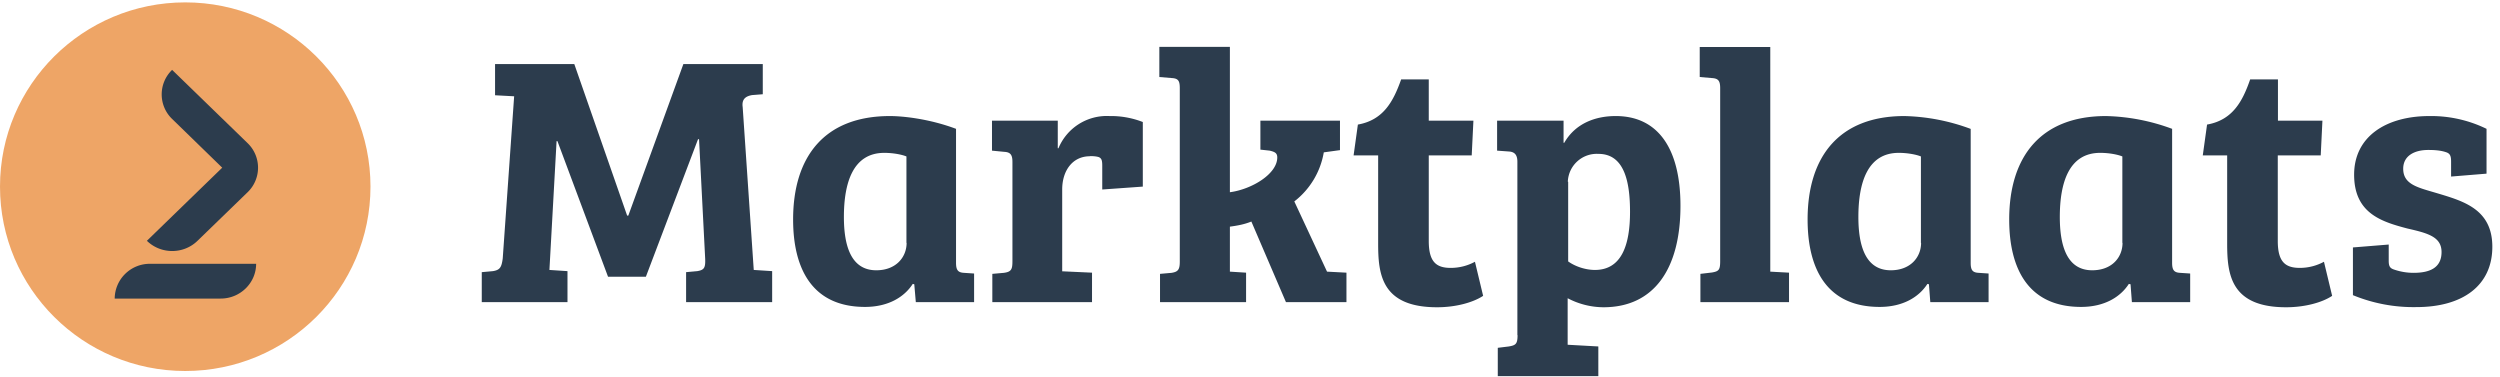 <svg xmlns="http://www.w3.org/2000/svg" xml:space="preserve" fill-rule="evenodd" stroke-linejoin="round" stroke-miterlimit="2" clip-rule="evenodd" viewBox="0 0 1467 221"><path fill="#2c3c4d" d="M1435.3 89.3c2.5.8 3 2.3 3 5.7v8.6l20.8-1.7V75.6a74 74 0 0 0-33.5-7.5c-25.4 0-44.2 12-44.2 34.4 0 22.7 16.1 27.6 31.3 31.6 11.8 2.7 20 4.8 20 13.8s-6.5 12.2-16.4 12.2a35 35 0 0 1-11.4-1.9c-2.5-.8-3.2-2-3.2-5.2v-9.5l-21 1.7v28a93.2 93.2 0 0 0 37.3 7c27.2 0 44.5-12.7 44.5-35.4 0-21.9-16.7-26.7-32-31.3-11.3-3.4-20.3-5-20.3-14.5 0-7.4 6.3-11 14.7-11 3.4 0 7.2.2 10.4 1.3Zm-142.7 1.9h14.3v51.5c0 17.8 1.7 37.6 34.6 37.6 11 0 21.2-2.8 27-6.7l-4.8-20a29.7 29.7 0 0 1-14.1 3.6c-8.5 0-13-3.4-13-15.8V91.2h25.2l1-20.4h-26.1V46.6h-16.3c-4.4 12.6-10.1 23.8-25.3 26.5l-2.5 18Zm-47.1 51.3c0 8.4-6.1 16.1-17.8 16.1-15.2 0-19-15.1-19-31.3 0-20 5.3-37.6 23.7-37.6 5.3 0 10.3 1 13 2.1v50.7Zm29.1-66.9a119 119 0 0 0-38.8-7.5c-38.2 0-56.8 23.7-56.8 60.7 0 28.6 11 51.3 42.2 51.3 13.5 0 23-5.7 28-13.5l1 .2.8 10.5h34.2v-16.8l-6-.4c-3.5-.2-4.6-1.7-4.6-5.9V75.6Zm-147.3 66.9c0 8.4-6.2 16.1-17.8 16.1-15.2 0-19-15.1-19-31.3 0-20 5.3-37.6 23.7-37.6 5.2 0 10.3 1 13 2.1v50.7Zm29-66.9a119 119 0 0 0-38.8-7.5c-38.2 0-56.8 23.7-56.8 60.7 0 28.6 11 51.3 42.3 51.3 13.5 0 23-5.7 28-13.5l.9.2.8 10.5h34.2v-16.8l-5.9-.4c-3.6-.2-4.6-1.7-4.6-5.9V75.6Zm-117.5-48h-41.4v17.6l7 .6c4 .2 5 1.7 5 6v101.4c0 5.2-.8 6-4.8 6.7l-6.8.8v16.6h52V160l-11-.6V27.5Zm-118.8 79a17 17 0 0 1 18-16.3c15.4 0 18.5 16.9 18.5 34 0 19.2-4.8 34.1-20.6 34.1-5.3 0-11.4-1.9-15.7-5v-46.7Zm-29.5 90c0 5.2-1 6-5.1 6.7l-6.5.8v16.6h59v-17.4l-18-1V175a45.5 45.5 0 0 0 21 5.3c29.8 0 45.2-22.7 45.2-59.5 0-33.8-13.3-52.7-38-52.7-11.8 0-23.6 4.2-30.2 15.7h-.4v-13h-39v17.6l6.9.5c3.4.2 5 2 5 6v101.8ZM794.3 91.2h14.4v51.5c0 17.8 1.6 37.6 34.6 37.6 11 0 21.1-2.8 27-6.7l-4.8-20a29.7 29.7 0 0 1-14.2 3.6c-8.4 0-12.9-3.4-12.9-15.8V91.2h25.2l1-20.4h-26.2V46.6h-16.2c-4.5 12.6-10.2 23.8-25.4 26.5l-2.5 18ZM721.7 133c4.4-.6 8.4-1.3 12.6-3l20.3 47.3h35.5V160l-11.4-.6-19.2-41.2a46.2 46.2 0 0 0 17.3-28.8l9.5-1.3V70.8h-46.7v17l5.5.6c2.8.7 4.4 1.3 4.4 4 0 9.7-15 18.7-27.8 20.4V27.5h-41.4v17.7l7.2.6c4 .2 4.8 1.7 4.8 6v101.8c0 4.8-1.2 5.9-4.8 6.5l-6.8.6v16.6h50.5V160l-9.5-.6V133Zm-82.2-41.4c2.4 0 4 .2 5.3.6 1.5.7 2 1.7 2 5v14l23.8-1.7V71.6a51.3 51.3 0 0 0-19.5-3.5 30.7 30.7 0 0 0-30 18.9h-.4V70.8h-38.6v17.6l7.2.7c3.6.2 4.8 1.7 4.8 5.9v58.2c0 4.8-.6 6.3-5 6.9l-6.8.6v16.6h58.5V160l-17.5-.8v-48c0-11.1 6.1-19.5 16.2-19.5ZM532 142.5c0 8.4-6.2 16.1-17.8 16.1-15.2 0-19-15.1-19-31.3 0-20 5.3-37.6 23.7-37.6 5.3 0 10.3 1 13 2.1v50.7Zm29-66.9c-16-6-31.5-7.5-38.8-7.5-38.3 0-56.8 23.7-56.8 60.7 0 28.6 11 51.3 42.2 51.3 13.5 0 23-5.7 28-13.5l.9.2.9 10.5h34.2v-16.8l-6-.4c-3.5-.2-4.6-1.7-4.6-5.9V75.6Zm-270.5-38v18.3l11.2.6-6.7 95.2c-.7 5.3-1.7 6.7-5.7 7.4l-6.6.6v17.6H333v-18.2l-10.6-.7 4.2-75.6h.5l29.7 79.6H379l30.6-80.7h.6l3.6 70.2c.2 5.3-.6 6.5-4.6 7.2l-6.6.6v17.6h50.5v-18.2l-10.8-.7-6.5-95.6c-.6-4.4 1.5-6.3 5.5-7l6.3-.5V37.6H401l-32.3 88.9h-.7l-31-88.9h-46.5Z"/><path fill="#eea566" d="M108.7 1.4c60 0 108.7 48.4 108.7 108.1 0 59.8-48.7 108.2-108.7 108.2S0 169.3 0 109.5C0 49.8 48.7 1.4 108.7 1.4Z"/><path fill="#2c3c4d" d="M145.3 84 101 41a20 20 0 0 0 0 28.8l29.4 28.6-44.2 42.9c8.2 8 21.5 8 29.7 0l29.4-28.5a20 20 0 0 0 0-28.8Zm-15.8 91.2c11.5 0 20.8-9.2 20.8-20.4h-62a20.6 20.6 0 0 0-21 20.4h62.2Z"/></svg>